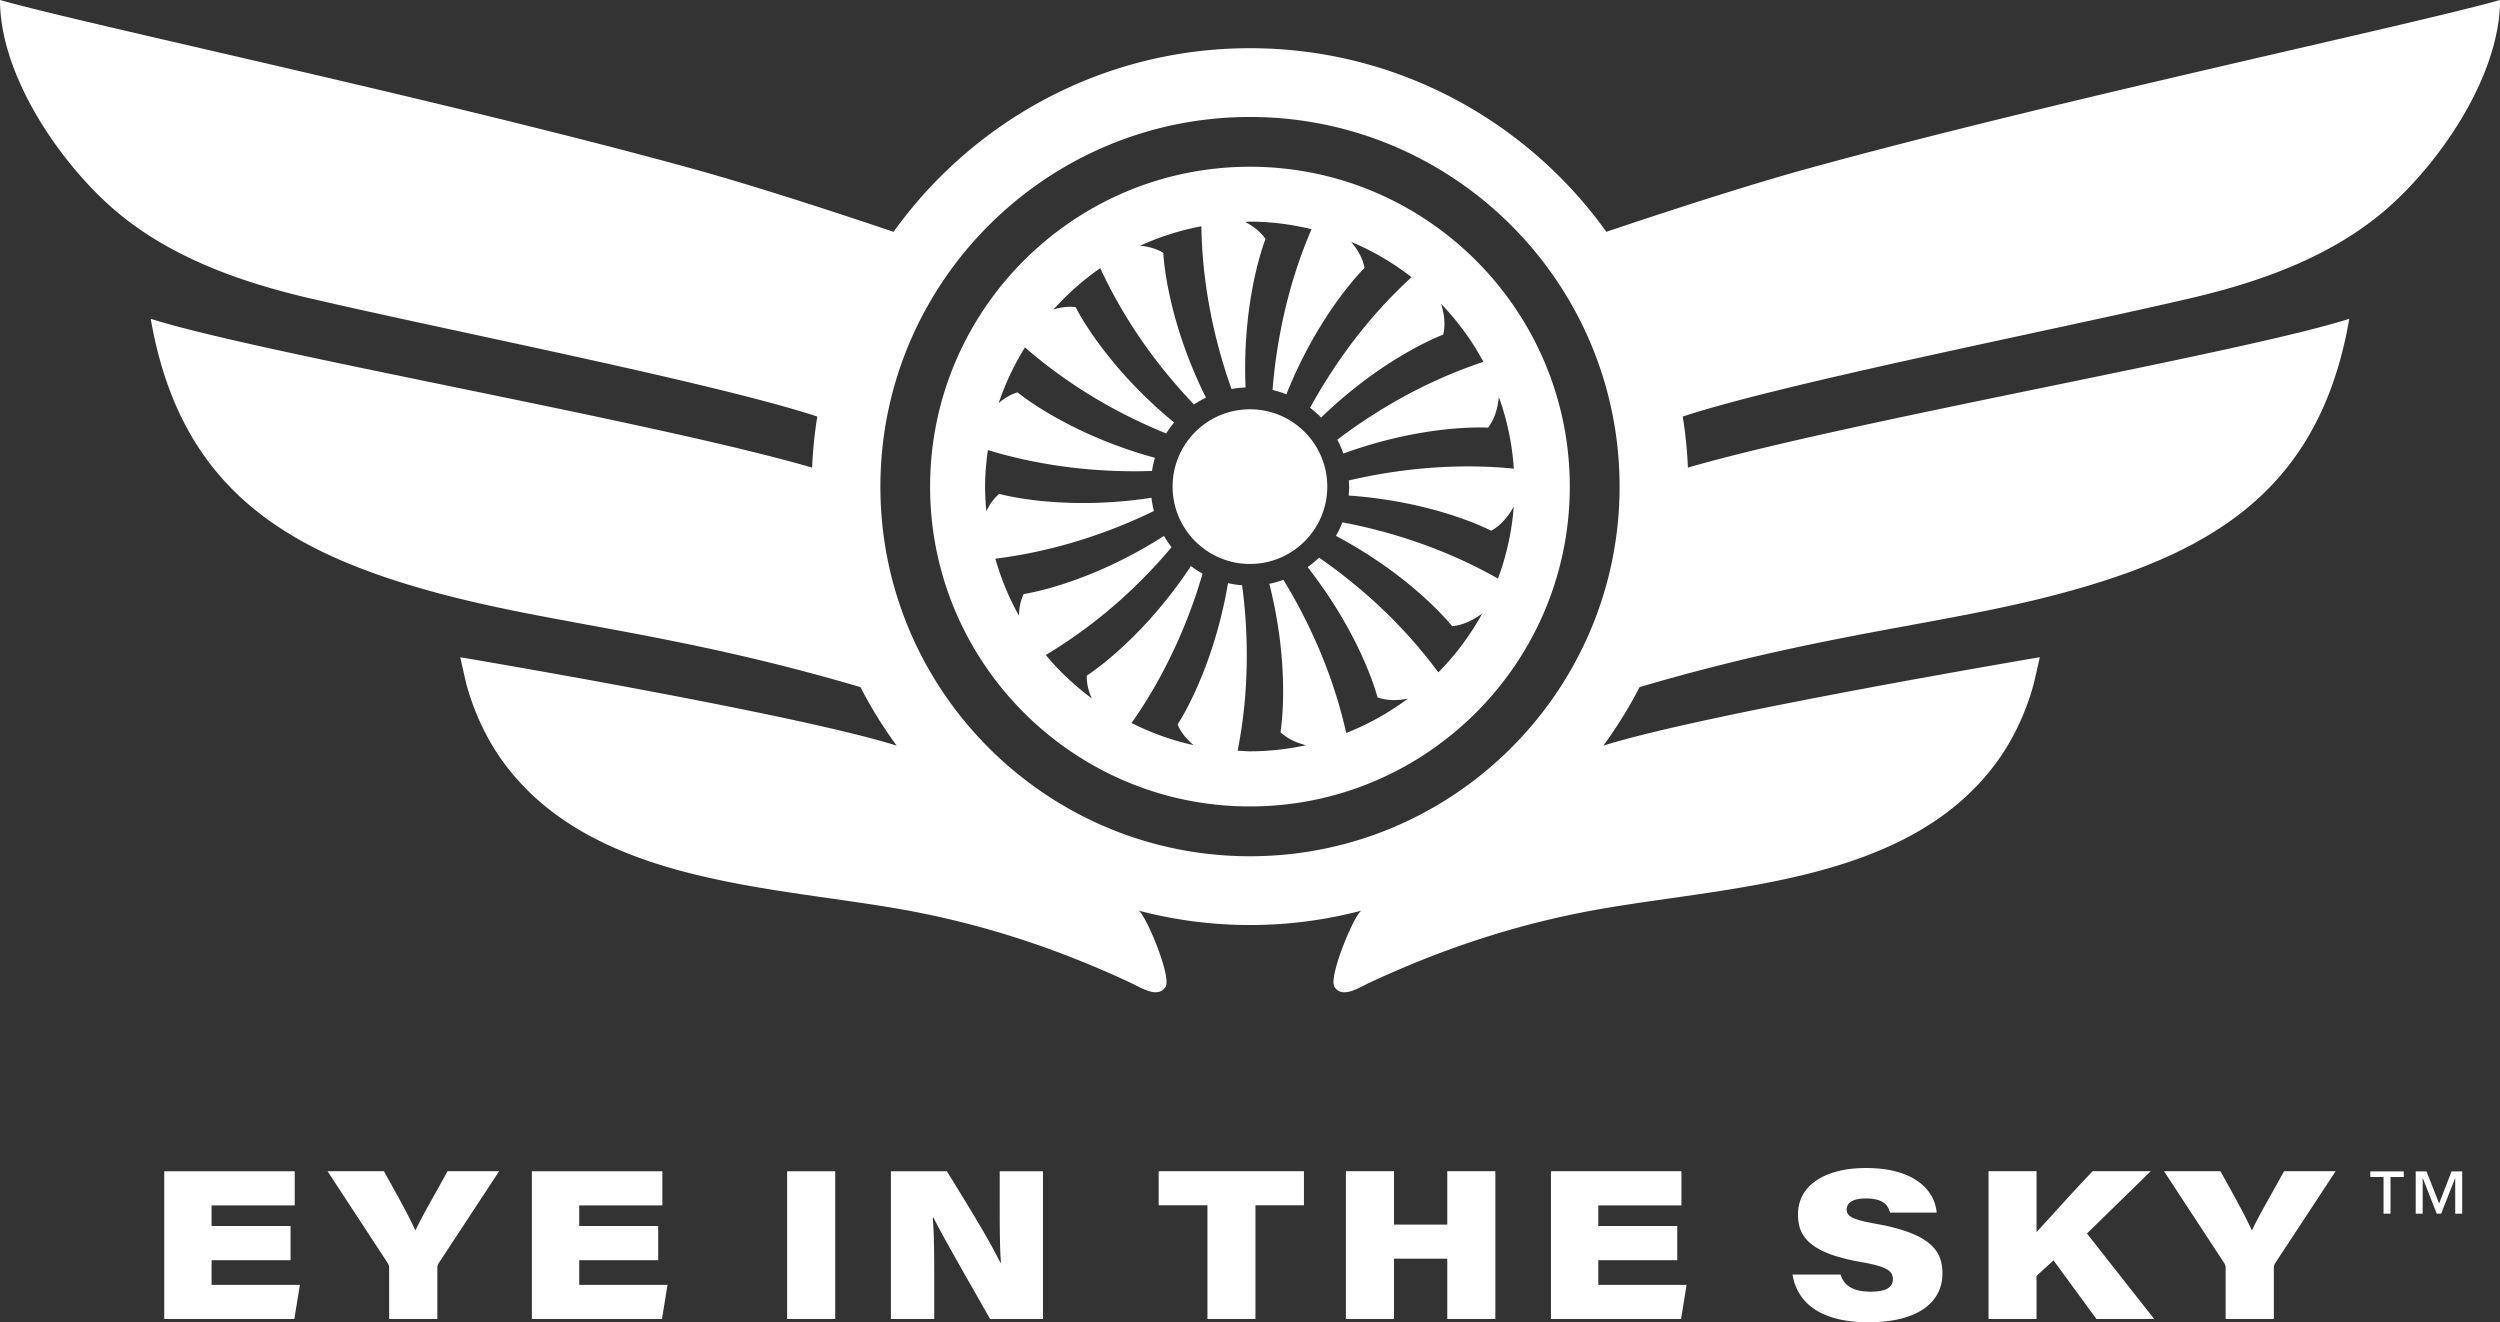 <svg xmlns="http://www.w3.org/2000/svg" width="1047.23" height="553.88" viewBox="0 0 1047.23 553.88"><rect x="0" y="0" width="1047.23" height="553.88" fill="#333333" stroke="none"/><g fill="#ffffff"><path d="M121.71 527.9H88.63v10.33h36.98l-2.31 14.29H68.8v-61.9h54.66v14.32H88.63v8.63h33.08v14.32zm41.3 24.63v-21.46c0-1-.27-1.47-.89-2.42l-24.91-38.03h23.62c4.97 8.92 10.2 18.28 13.19 24.82 2.95-6.33 8.38-15.5 13.45-24.82h21.61l-25.4 38.64c-.35.56-.48 1.1-.48 2.13v21.13H163zm112.7-24.63h-33.08v10.33h36.98l-2.31 14.29h-54.5v-61.9h54.66v14.32h-34.83v8.63h33.08v14.32zm74.15-37.28v61.9h-20.14v-61.9h20.14zm23.33 61.91v-61.9h23.45c13.71 22.17 18.34 30.21 22.33 38.19h.33c-.55-5.82-.53-17.02-.53-27.26v-10.93h18.12v61.9h-22.15c-4.83-8.6-20.05-34.96-23.72-42.49h-.3c.59 7.07.62 15.29.62 27.43v15.06h-18.15zm132.6-47.64h-20.43v-14.27h60.85v14.27H525.9v47.64h-20.11v-47.64zm58-14.27h20.14v22.36h22.32v-22.36h20.14v61.9h-20.14v-25.28h-22.32v25.28h-20.14v-61.9zm138.8 37.28h-33.08v10.33h36.98l-2.31 14.29h-54.5v-61.9h54.66v14.32h-34.83v8.63h33.08v14.32zm68.4 6c1.3 4.09 4.48 7.17 12.55 7.17 7.15 0 9.37-2.15 9.37-5.23 0-3.29-1.98-5.21-13.59-7.23-22.86-4-26.15-11.8-26.15-19.96 0-12.24 11.52-19.38 28.44-19.38 20.58 0 28.85 9.52 29.65 18.67h-19.55c-.7-2.76-2.45-5.92-10.13-5.92-5.45 0-8.03 1.77-8.03 4.67s2.58 4.2 12.19 5.94c23.39 4.19 27.93 11.54 27.93 20.85 0 11.81-9.93 20.4-30.95 20.4s-30-8.8-31.85-19.98h20.14zm61.99-43.28h20.11v25.51c7.5-8.15 13.95-15.48 23.49-25.51h24.34L874.2 516.7l28.18 35.82h-24.2l-17.98-24.56-7.11 6.49v18.07h-20.11v-61.9zm99.32 61.91v-21.46c0-1-.27-1.47-.89-2.42l-24.91-38.03h23.62c4.97 8.92 10.2 18.28 13.19 24.82 2.95-6.33 8.38-15.5 13.45-24.82h21.61l-25.4 38.64c-.35.56-.48 1.1-.48 2.13v21.13h-20.2zM757.15 70.65c-35.25 9.72-84.21 26.47-84.26 26.45-33.34-46.51-87.8-76.9-149.26-76.91s-.02 0-.03 0h-.03c-61.46.02-115.91 30.41-149.26 76.92-.04.02-49.01-16.74-84.26-26.45C186.02 41.97 36.11 10.27 0 0c0 31.17 24.32 67.03 46.7 86.82 23.03 20.38 53.24 31.18 82.96 38.11 58.07 13.54 169.7 35.44 212.7 49.56-1.13 7.01-1.86 14.14-2.17 21.39-66.6-19.36-232.6-48.13-277.05-62.34 10.35 59.8 43.4 87.97 90.57 105.54 6.74 2.51 13.77 4.8 21.06 6.94 52.75 15.48 103.25 17.56 185.65 41.8 4.44 8.59 9.51 16.79 15.2 24.53-42.09-13.32-182.83-37.04-182.84-37.04 0 0 2.39 10.62 2.71 11.78 3.34 11.87 8.62 23.18 16.02 33.07 36.81 49.16 109.48 50.94 164.58 60.49 34.23 5.93 66.11 16.36 97.54 31.04 4.27 1.99 11.37 6.78 14.6 1.71 2.72-4.26-8.7-31.27-11.41-31.98a183.61 183.61 0 0046.77 6.07h.06c16.16 0 31.83-2.13 46.77-6.07-2.7.71-14.12 27.72-11.41 31.98 3.24 5.08 10.33.29 14.6-1.71 31.43-14.68 63.32-25.11 97.54-31.04 55.1-9.54 127.77-11.33 164.58-60.49 7.4-9.89 12.68-21.2 16.02-33.07.33-1.16 2.71-11.78 2.71-11.78s-140.75 23.72-182.84 37.04c5.69-7.74 10.76-15.94 15.2-24.53 82.39-24.24 132.9-26.31 185.65-41.8 7.29-2.14 14.32-4.43 21.06-6.94 47.17-17.57 80.22-45.74 90.57-105.54-44.45 14.21-210.45 42.99-277.05 62.34-.31-7.25-1.04-14.38-2.17-21.39 43-14.13 154.63-36.02 212.7-49.56 29.72-6.93 59.93-17.73 82.96-38.11 22.37-19.8 46.7-55.66 46.7-86.82-36.11 10.27-186.02 41.97-290.08 70.65zM523.61 358.68c-85.37-.01-154.82-69.47-154.82-154.84S438.24 49.01 523.61 49c85.37.01 154.82 69.47 154.82 154.84s-69.45 154.83-154.82 154.84z"/><path d="M523.59 69.85c-73.88 0-133.98 60.1-133.98 133.98s60.11 133.98 133.98 133.98 133.98-60.1 133.98-133.98-60.1-133.98-133.98-133.98zm39.14 120.14c24.98-9.11 45.44-10.72 54.91-10.91 3.65-.07 5.71.06 5.71.06 2.83-3.7 4.06-8.35 4.5-12.84 3.43 9.48 5.59 19.54 6.29 30.01-16.71-1.65-32.29-.94-45.63.73-8.98 1.13-16.93 2.67-23.5 4.23.05.85.13 1.69.13 2.55 0 1.27-.08 2.52-.19 3.76 26.48 1.85 45.79 8.69 54.51 12.36 3.36 1.42 5.19 2.37 5.19 2.37 4.16-2.27 7.21-6.1 9.45-10.1-.79 10.53-3.08 20.64-6.62 30.15-14.64-8.32-29.21-14.02-42.09-17.91-8.62-2.61-16.47-4.41-23.07-5.65a41.11 41.11 0 01-2.71 5.68c23.5 12.47 38.4 26.61 44.89 33.52 2.5 2.67 3.78 4.28 3.78 4.28 4.68-.38 8.99-2.6 12.64-5.31a111.732 111.732 0 01-18.41 24.68c-9.66-13.08-20.19-23.94-30.08-32.57-7.23-6.31-14.08-11.49-19.89-15.49a41.339 41.339 0 01-4.78 3.98c.93 1.18 1.79 2.34 2.66 3.5 14.7 19.63 21.96 37.11 24.91 45.61 1.2 3.47 1.72 5.47 1.72 5.47 4.09 1.44 8.53 1.32 12.68.51-7.88 5.88-16.53 10.74-25.81 14.38-3.49-15.65-8.7-29.64-14.15-41.42a221.57 221.57 0 00-12.17-22.74c-1.9.68-3.85 1.26-5.88 1.66.46 1.81.87 3.58 1.26 5.34 5.28 23.57 4.81 42.22 4.06 51.11-.31 3.67-.66 5.72-.66 5.72 2.97 2.81 6.8 4.48 10.68 5.46-7.57 1.64-15.41 2.55-23.46 2.55-1.74 0-3.44-.18-5.17-.26 2.87-14.38 3.85-28.06 3.83-40.2-.02-11.27-.89-21.21-1.96-29.09-2.01-.16-3.98-.45-5.9-.89-.37 2.2-.78 4.35-1.21 6.44-4.77 23.37-12.69 40-16.96 47.77-1.78 3.25-2.95 4.99-2.95 4.99 1.43 3.44 3.91 6.29 6.72 8.65-9.15-1.99-17.84-5.16-26-9.26 8.75-12.44 15.36-25.01 20.32-36.44 4.27-9.85 7.31-18.83 9.43-26.13-1.72-.93-3.33-2.02-4.89-3.18-1.38 2.1-2.77 4.12-4.17 6.06-13.79 19.24-27.68 31.11-34.72 36.46-2.96 2.25-4.74 3.38-4.74 3.38-.08 3.31.77 6.53 2.08 9.52-7.09-5.31-13.6-11.35-19.24-18.16 12.83-7.7 23.91-16.3 32.97-24.59 8.18-7.49 14.74-14.64 19.72-20.57-1.16-1.5-2.23-3.08-3.18-4.73-2.22 1.42-4.41 2.77-6.57 4.04-20.4 11.94-37.88 17.14-46.49 19.16-3.64.85-5.73 1.16-5.73 1.16-1.35 2.84-1.89 5.96-1.95 9.07-4.2-7.47-7.51-15.48-9.9-23.89 14.84-1.84 28.38-5.28 40.02-9.18 10.52-3.53 19.45-7.41 26.4-10.8-.46-1.81-.83-3.65-1.04-5.54-2.57.39-5.08.73-7.54 1.01-23.61 2.66-41.8.29-50.52-1.37-3.67-.7-5.72-1.27-5.72-1.27-2.33 2-4.06 4.55-5.37 7.29-.32-3.42-.53-6.87-.53-10.38 0-5.19.48-10.25 1.17-15.25 13.55 4.12 26.61 6.45 38.32 7.67 11.84 1.24 22.27 1.36 30.44 1.07.3-1.87.68-3.72 1.22-5.5-2.32-.64-4.58-1.3-6.78-1.99-22.91-7.19-38.73-16.85-46.08-21.95-3.07-2.13-4.7-3.48-4.7-3.48-2.94.88-5.56 2.51-7.87 4.48 2.75-8.25 6.47-16.04 10.98-23.31a207.35 207.35 0 0034.12 23.99 219.97 219.97 0 0025.03 12.05c1.02-1.6 2.12-3.14 3.34-4.58-1.63-1.34-3.2-2.67-4.72-4.01-18.32-16.05-29-31.53-33.68-39.24-1.93-3.19-2.87-5.08-2.87-5.08-3.13-.4-6.27.05-9.25.96 5.84-6.47 12.37-12.31 19.57-17.27 6.58 14.15 14.32 26.45 21.91 36.58 6.23 8.31 12.27 15.19 17.38 20.51 1.59-1.08 3.28-2.03 5.01-2.89-.22-.43-.46-.88-.67-1.31-11.69-23.88-15.46-44.06-16.66-53.53-.47-3.69-.55-5.78-.55-5.78-2.95-1.8-6.32-2.67-9.7-3 8.09-3.7 16.67-6.47 25.65-8.14.22 15.83 2.41 30.4 5.26 42.9 2.25 9.86 4.91 18.42 7.37 25.26 1.92-.36 3.88-.56 5.88-.65 0-.13-.02-.26-.02-.39-1.07-26.89 3.75-47.13 6.53-56.32 1.07-3.54 1.84-5.48 1.84-5.48-2.16-3.13-5.26-5.44-8.58-7.17.68-.01 1.34-.1 2.02-.1 8.91 0 17.54 1.17 25.85 3.16-6.49 15.02-10.5 29.68-12.98 42.59-1.8 9.36-2.82 17.82-3.35 24.77 1.99.47 3.92 1.07 5.79 1.81 9.97-24.97 22.59-41.46 28.85-48.71 2.4-2.78 3.89-4.23 3.89-4.23-.77-4.11-2.96-7.79-5.6-10.91 9.12 3.79 17.58 8.82 25.28 14.79-12.24 11.22-22.06 23.09-29.66 34.01-5.28 7.59-9.57 14.7-12.83 20.7 1.64 1.26 3.19 2.62 4.62 4.1 19.17-18.59 37.29-28.44 45.9-32.48 3.31-1.56 5.25-2.27 5.25-2.27 1.02-4.31.39-8.81-.9-12.92 6.94 7.26 12.94 15.4 17.72 24.32-15.93 5.3-29.88 12.22-41.37 19.17-7.76 4.7-14.45 9.35-19.81 13.45.98 1.83 1.8 3.77 2.5 5.75z"/><path d="M523.59 171.44c-17.89 0-32.4 14.51-32.4 32.4s14.51 32.4 32.4 32.4 32.4-14.51 32.4-32.4-14.51-32.4-32.4-32.4zm477.78 321.61v15.35h-2.92v-15.35h-5.55v-2.37h14.02v2.37h-5.55zm27.1 15.35v-14.79h-.09l-5.8 14.79h-1.85l-5.8-14.79h-.09v14.79h-2.92v-17.72h4.52l5.29 13.46 5.2-13.46h4.47v17.72h-2.92z"/></g></svg>
